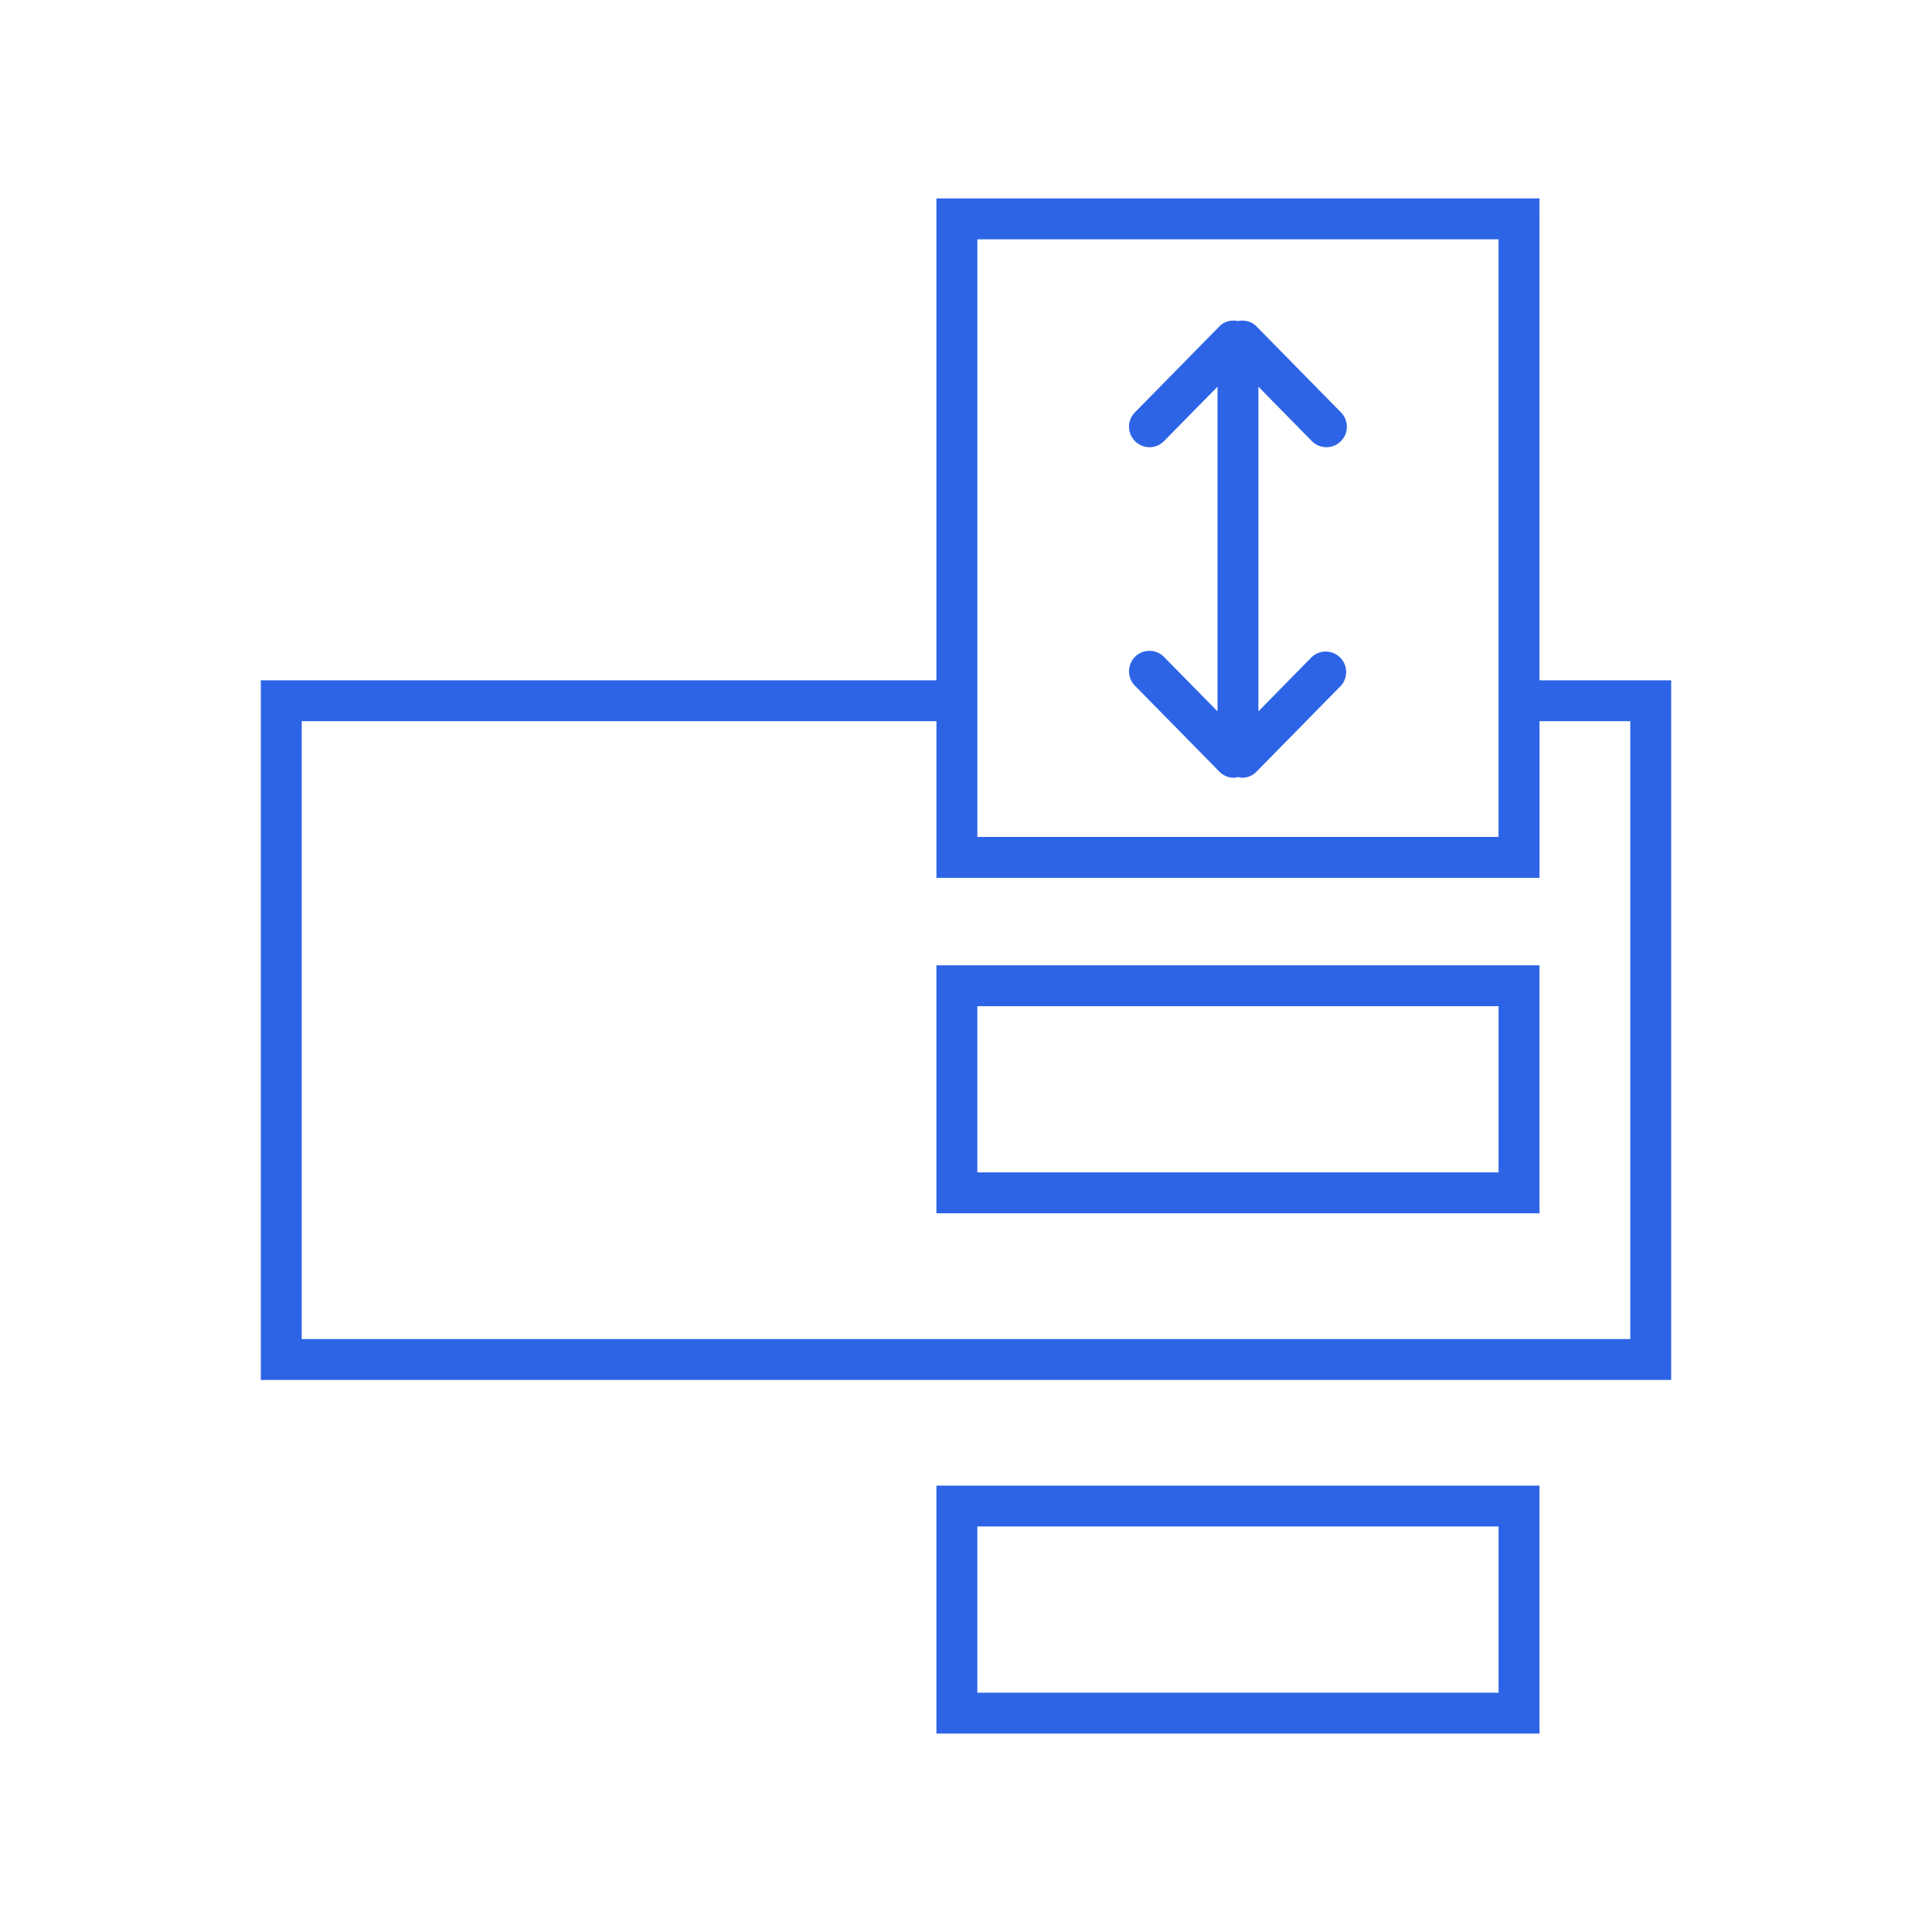 <svg xmlns="http://www.w3.org/2000/svg" xml:space="preserve" style="fill-rule:evenodd;clip-rule:evenodd;stroke-linejoin:round;stroke-miterlimit:2" viewBox="0 0 100 100"><path d="M79.683 35.212H86.5v36.214h-73V35.212h34.969V10.27h31.212v1.056h.002zm4.701 34.097V37.328h-4.7v8.108h-.002v.002H48.47v-8.11H15.617v31.981zM48.469 62.8V49.965h31.214V62.8zm2.117-10.72v8.603h26.98V52.08zm26.978-8.76V12.386H50.588v30.933zM59.497 23.147h-.002a1.06 1.06 0 0 1-.754-1.801l4.374-4.452c.26-.266.624-.345.963-.276.339-.066.699.013.957.276l4.374 4.452a1.057 1.057 0 1 1-1.508 1.485l-2.766-2.815v16.803l2.766-2.815a1.06 1.06 0 0 1 1.509 1.485l-4.374 4.452a1.05 1.05 0 0 1-.754.316c-.07 0-.137-.026-.206-.04-.069.014-.136.04-.206.04-.274 0-.547-.105-.754-.316l-4.374-4.452a1.057 1.057 0 1 1 1.509-1.485l2.768 2.817V20.014l-2.768 2.817a1.05 1.05 0 0 1-.754.316M48.469 89.731V76.895h31.214v12.836zm2.117-10.72v8.603h26.98v-8.603z" style="fill:#2d64e6"/></svg>